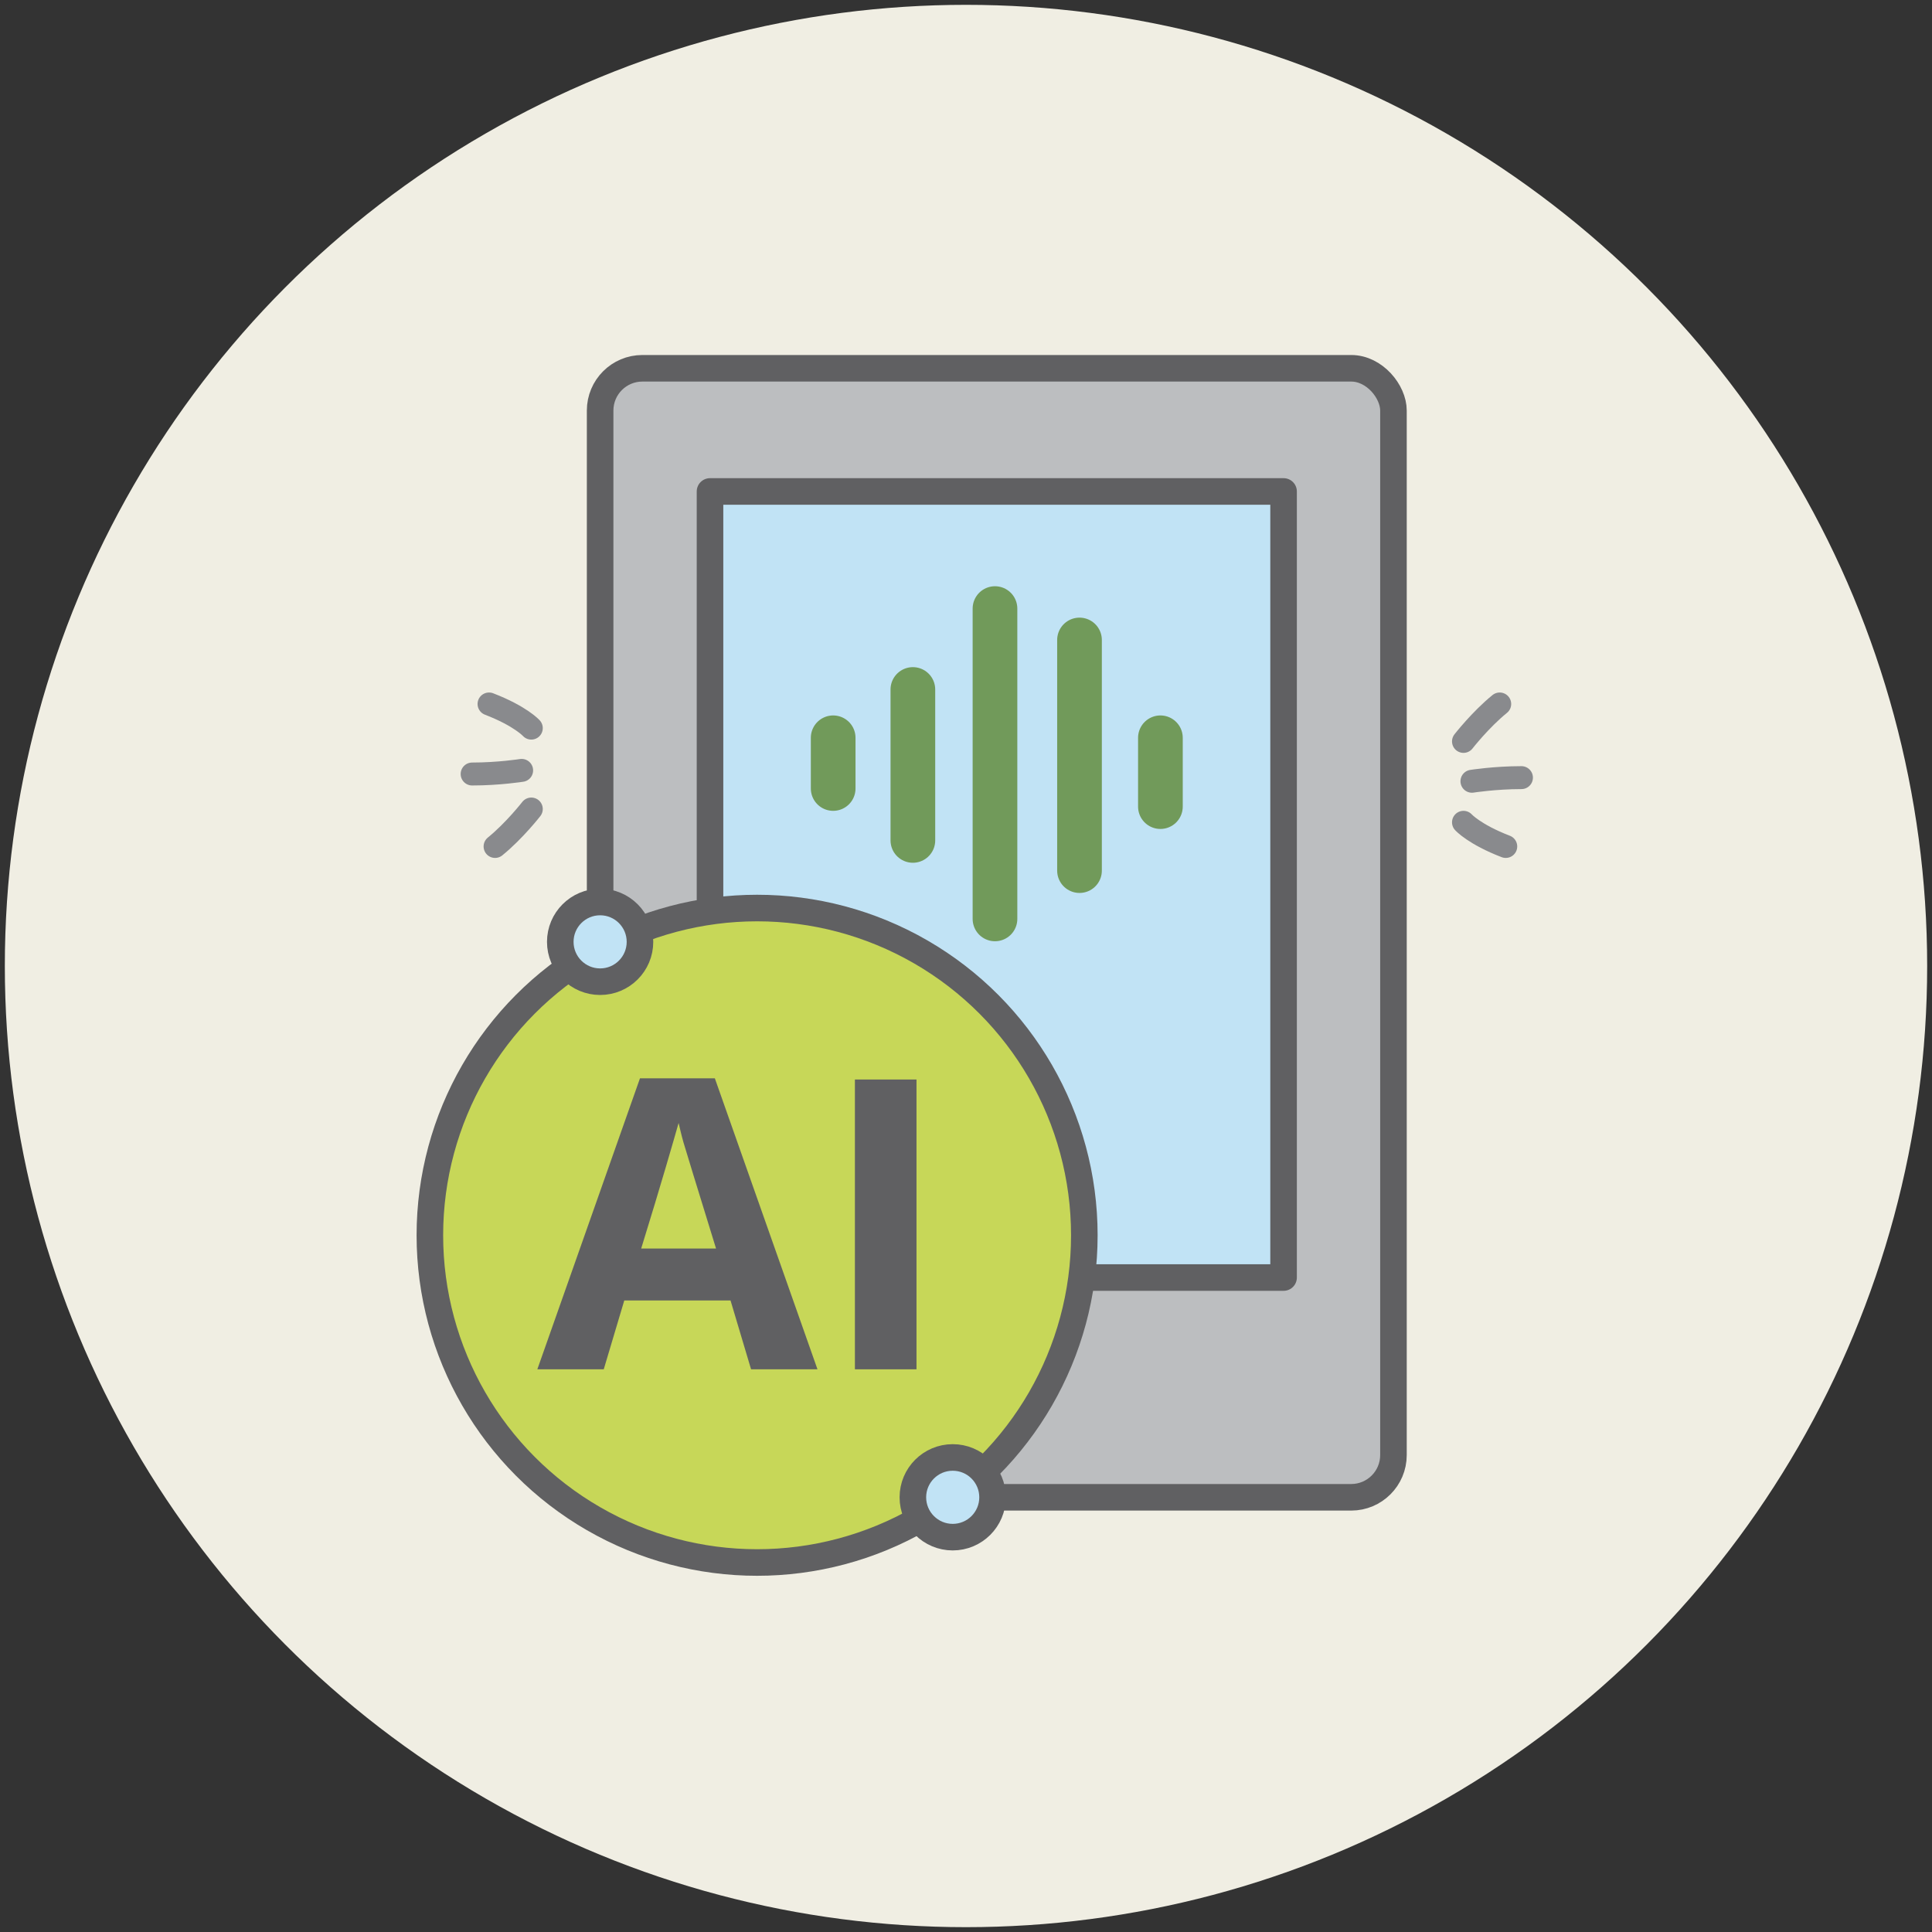 <?xml version="1.0" encoding="UTF-8"?>
<svg id="Layer_1" data-name="Layer 1" xmlns="http://www.w3.org/2000/svg" version="1.1" viewBox="0 0 160 160">
  <rect x="0" y="0" width="160" height="160" fill="#333333" stroke="none"/>
  <defs>
    <style>
      .cls-1 {
        fill: #c1e3f5;
      }

      .cls-1, .cls-2, .cls-3, .cls-4, .cls-5 {
        stroke-linecap: round;
        stroke-linejoin: round;
      }

      .cls-1, .cls-3, .cls-4 {
        stroke: #606062;
        stroke-width: 2.2px;
      }

      .cls-6 {
        fill: #f0eee3;
      }

      .cls-6, .cls-7 {
        stroke-width: 0px;
      }

      .cls-2 {
        stroke: #719a5a;
        stroke-width: 3.7px;
      }

      .cls-2, .cls-5 {
        fill: none;
      }

      .cls-7 {
        fill: #606062;
      }

      .cls-3 {
        fill: #bcbec0;
      }

      .cls-4 {
        fill: #c7d758;
      }

      .cls-5 {
        stroke: #898a8d;
        stroke-width: 1.9px;
      }
    </style>
  </defs>
  <circle class="cls-6" cx="80" cy="80" r="79.6"/>
  <g>
    <rect class="cls-3" x="49.7" y="30.5" width="65.7" height="93.5" rx="3.5" ry="3.5"/>
    <path class="cls-1" d="M58.8,40.7h47.5v65.1h-47.5V40.7Z"/>
    <circle class="cls-7" cx="82.6" cy="115.3" r="2.6"/>
  </g>
  <g>
    <line class="cls-2" x1="69" y1="61.1" x2="69" y2="65.3"/>
    <line class="cls-2" x1="75.6" y1="57.1" x2="75.6" y2="69.6"/>
    <line class="cls-2" x1="82.4" y1="50.4" x2="82.4" y2="76.1"/>
    <line class="cls-2" x1="89.4" y1="53" x2="89.4" y2="72.1"/>
    <line class="cls-2" x1="96.1" y1="61.1" x2="96.1" y2="66.8"/>
  </g>
  <circle class="cls-4" cx="62.7" cy="102.3" r="27.1"/>
  <g>
    <g>
      <path class="cls-5" d="M121.2,68.1s.9,1,3.5,2"/>
      <path class="cls-5" d="M121.2,61.4s1.4-1.8,3-3.1"/>
      <path class="cls-5" d="M121.9,64.7s1.9-.3,4.1-.3"/>
    </g>
    <g>
      <path class="cls-5" d="M44,60.3s-.9-1-3.5-2"/>
      <path class="cls-5" d="M44,67s-1.4,1.8-3,3.1"/>
      <path class="cls-5" d="M43.2,63.8s-1.9.3-4.1.3"/>
    </g>
  </g>
  <g>
    <path class="cls-7" d="M62.2,113.4l-1.7-5.7h-8.8l-1.7,5.7h-5.5l8.5-24.1h6.2l8.5,24.1h-5.5ZM59.3,103.4c-1.6-5.2-2.5-8.1-2.7-8.8-.2-.7-.3-1.2-.4-1.6-.4,1.4-1.4,4.9-3.1,10.4h6.3Z"/>
    <path class="cls-7" d="M70.8,113.4v-24h5.1v24h-5.1Z"/>
  </g>
  <circle class="cls-1" cx="49.7" cy="78" r="3.3"/>
  <circle class="cls-1" cx="78.9" cy="124" r="3.3"/>
</svg>